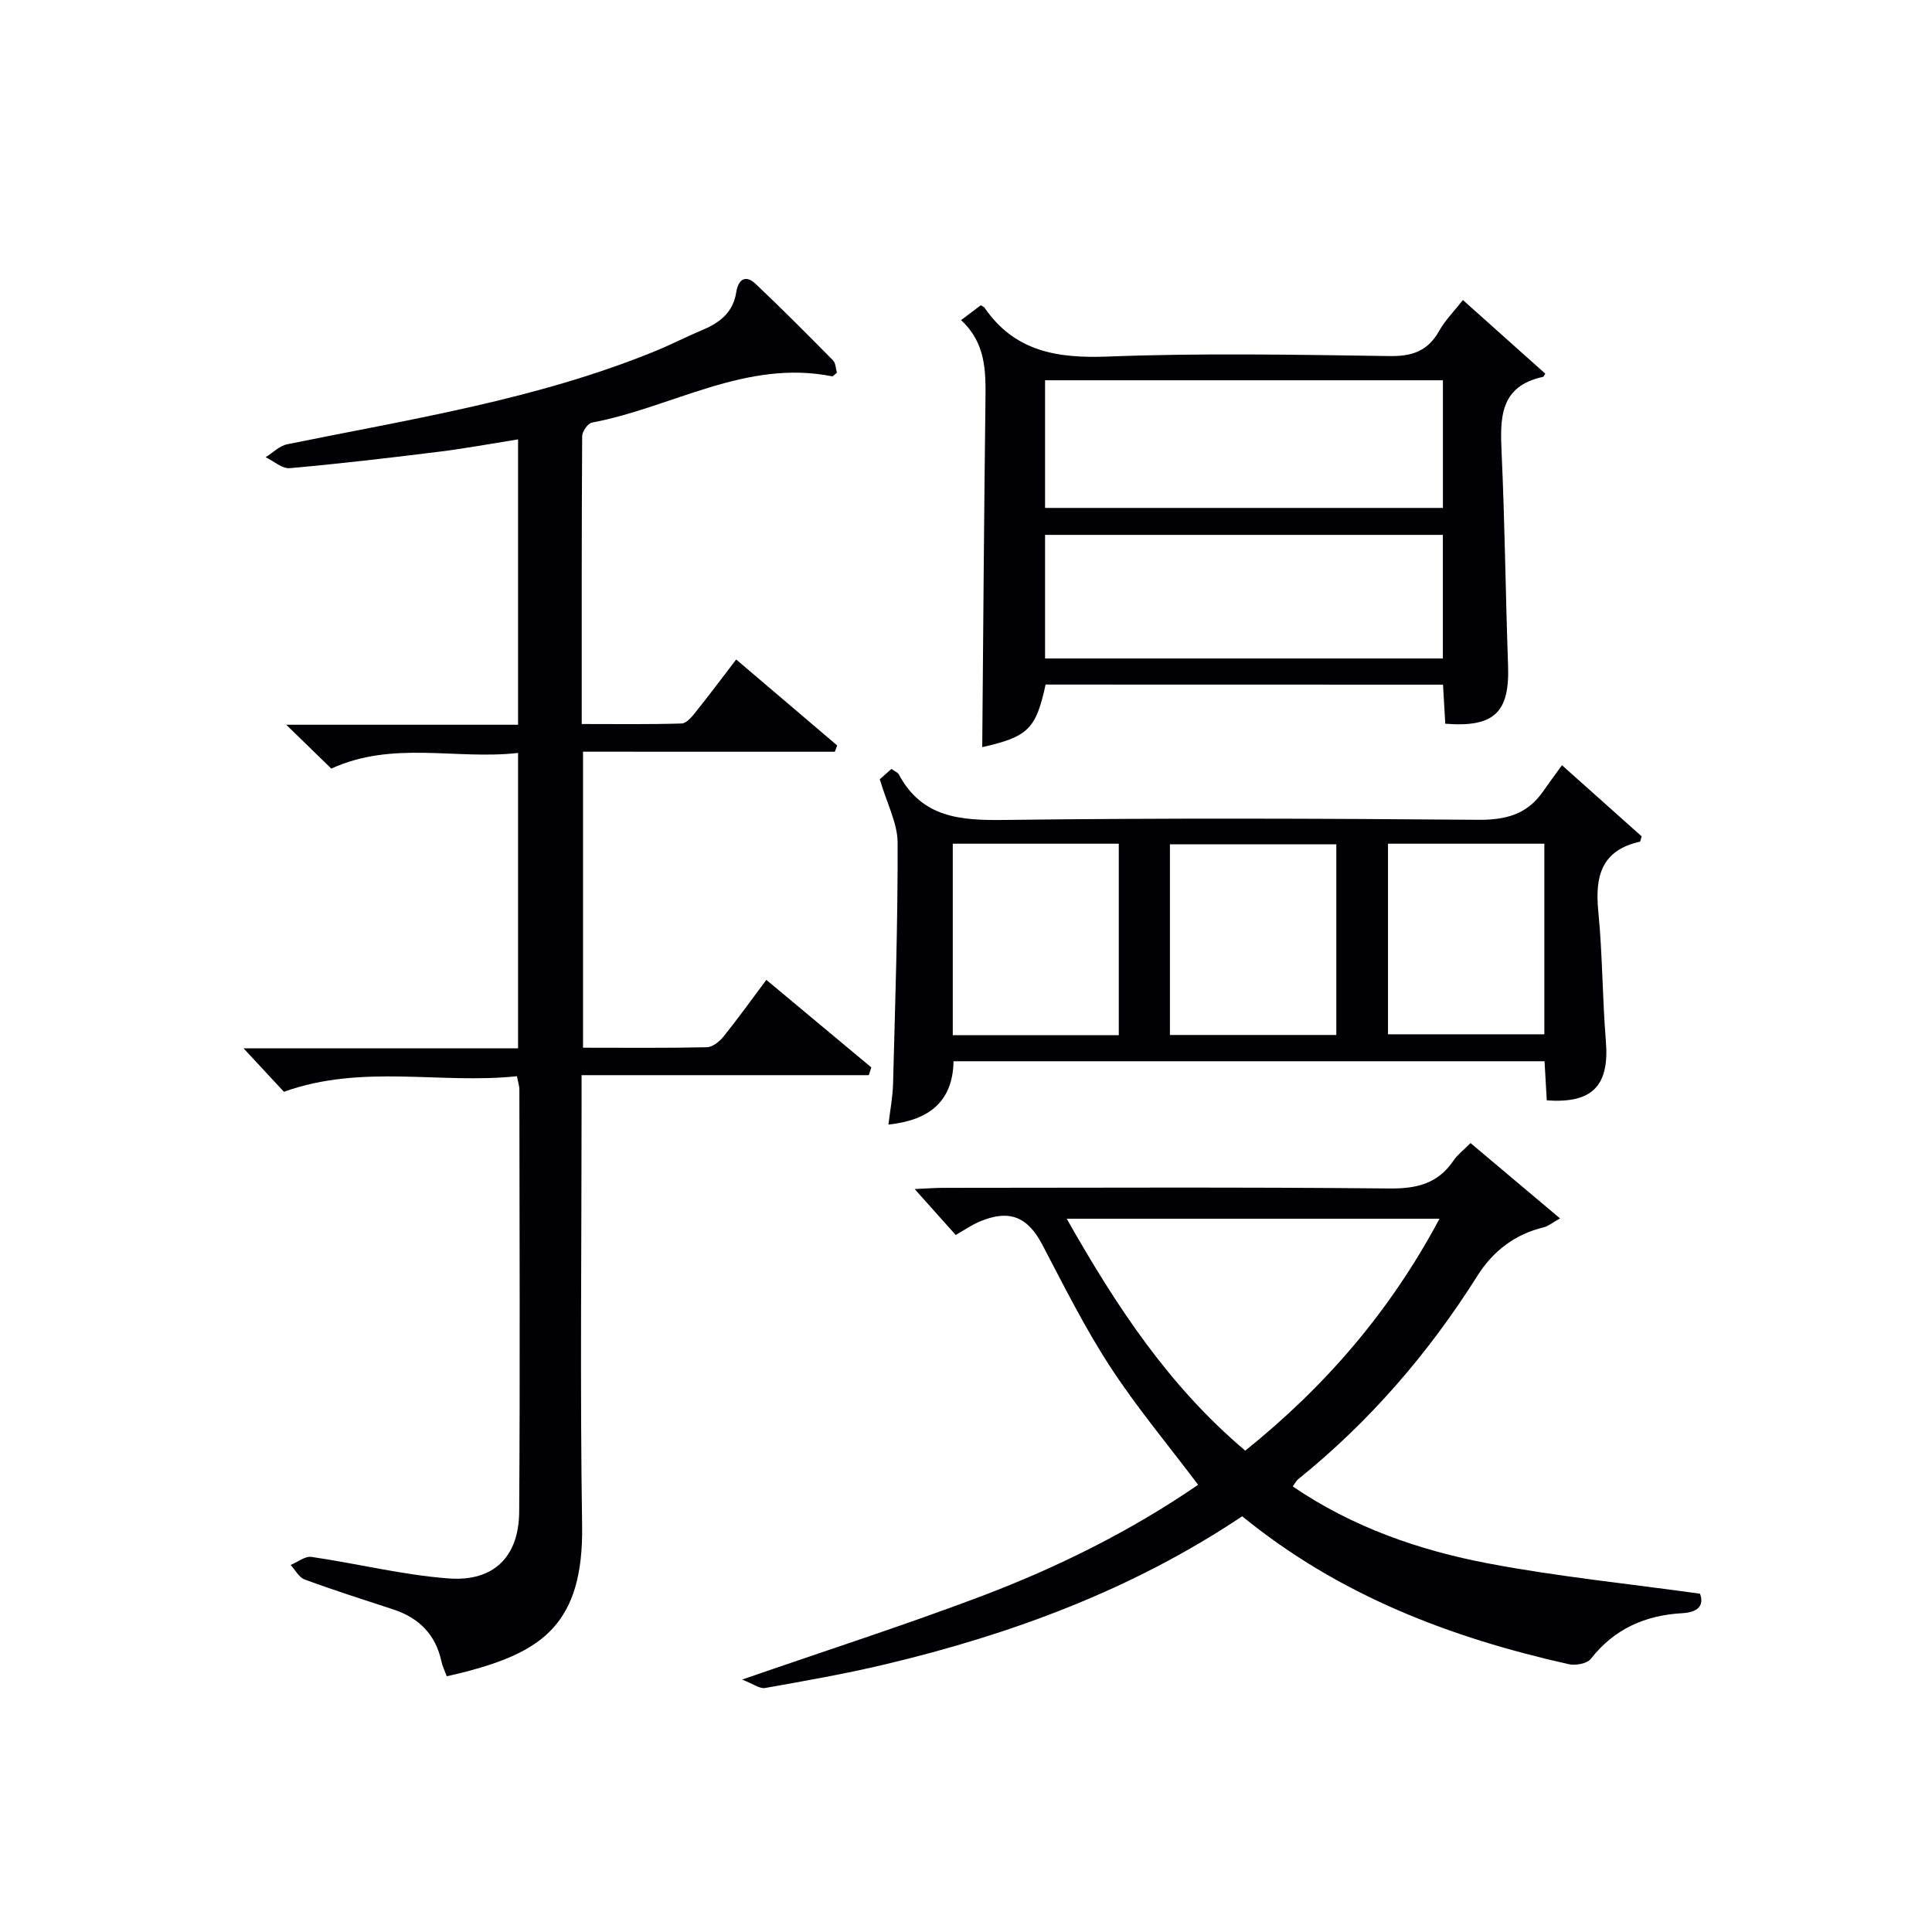 <svg enable-background="new 0 0 400 400" viewBox="0 0 400 400" xmlns="http://www.w3.org/2000/svg"><g fill="#010105"><path d="m120.71 155.63v61.29c8.75 0 17.2.09 25.65-.1 1.19-.03 2.63-1.2 3.46-2.24 3-3.73 5.79-7.63 8.84-11.71 7.35 6.13 14.55 12.13 21.74 18.13-.18.53-.36 1.07-.53 1.6-19.61 0-39.22 0-59.46 0v6.79c0 28.83-.33 57.66.11 86.48.31 20.44-8.46 26.07-23.82 30.18-1.27.34-2.57.61-4.2 1-.37-1-.87-1.99-1.1-3.03-1.19-5.58-4.62-9.04-9.96-10.8-6.14-2.01-12.3-3.97-18.36-6.2-1.18-.43-1.95-1.98-2.91-3.01 1.44-.59 2.98-1.86 4.31-1.67 9.5 1.38 18.9 3.75 28.43 4.46 9.33.69 14.52-4.5 14.58-13.8.2-29.16.06-58.32.04-87.48 0-.64-.23-1.27-.5-2.7-15.88 1.68-32.03-2.59-48.25 3.22-2.26-2.43-4.93-5.31-8.35-8.99h56.83c0-20.49 0-40.41 0-61.16-12.89 1.46-25.9-2.61-38.67 3.24-2.64-2.57-5.55-5.4-9.33-9.08h48c0-19.84 0-39.1 0-59.08-5.61.89-11.07 1.9-16.57 2.58-10.21 1.27-20.44 2.47-30.69 3.38-1.59.14-3.33-1.47-5-2.27 1.48-.92 2.86-2.35 4.46-2.68 25.67-5.22 51.62-9.26 76.08-19.24 3.38-1.38 6.64-3.06 10.01-4.48 3.56-1.5 6.24-3.64 6.88-7.75.39-2.53 1.84-3.79 4.03-1.72 5.44 5.15 10.73 10.47 16 15.81.58.59.57 1.76.81 2.57-.5.38-.79.78-1 .74-17.86-3.57-33.13 6.48-49.71 9.58-.86.16-2.03 1.86-2.03 2.85-.12 19.63-.09 39.26-.09 59.56 7.19 0 13.95.1 20.69-.11.99-.03 2.11-1.37 2.88-2.34 2.79-3.49 5.47-7.07 8.41-10.91 7.16 6.1 14.04 11.95 20.91 17.8-.16.43-.32.87-.49 1.3-17.19-.01-34.38-.01-52.13-.01z"/><path d="m257.18 313.93c-22.72 15.2-47.71 24.42-73.89 30.65-8.22 1.96-16.56 3.42-24.88 4.9-1.12.2-2.46-.85-4.77-1.74 17.67-6.12 33.75-11.29 49.53-17.26 15.86-6 31.02-13.55 44.89-23.07-6.25-8.3-12.75-16.06-18.23-24.48-5.24-8.04-9.56-16.71-14.03-25.23-3.04-5.79-6.82-7.4-13.04-4.76-1.62.69-3.09 1.72-4.89 2.75-2.69-3-5.31-5.94-8.5-9.51 2.47-.11 4.2-.25 5.93-.25 30.83-.01 61.67-.17 92.49.13 5.66.05 9.96-1.07 13.16-5.8.82-1.21 2.06-2.14 3.51-3.6 6.03 5.08 12.02 10.12 18.53 15.6-1.73.97-2.48 1.62-3.33 1.83-6.02 1.42-10.59 4.98-13.78 10.05-10.12 16.06-22.35 30.22-37.14 42.14-.37.3-.59.79-1.09 1.47 12.34 8.42 26.12 13.21 40.47 15.94 14.32 2.72 28.88 4.18 43.85 6.27.91 2.5-.49 3.85-3.62 4.03-7.7.42-14.12 3.23-19 9.47-.77.99-3.17 1.41-4.59 1.09-24.42-5.49-47.43-14.18-67.58-30.62zm-36.32-61.6c10.31 18.23 21.24 34.76 36.96 48.01 16.67-13.4 30.04-28.94 40.21-48.01-25.9 0-51.09 0-77.17 0z"/><path d="m323.39 158.43c6.43 5.74 11.5 10.27 16.5 14.73-.19.55-.24 1.07-.4 1.11-7.97 1.79-9.29 7.21-8.58 14.42.88 8.93.84 17.95 1.57 26.9.75 9.14-2.75 12.93-12.24 12.22-.15-2.57-.3-5.18-.46-8.09-40.73 0-81.33 0-122.36 0-.15 8.38-5.09 12.23-13.48 13.11.35-2.94.88-5.69.96-8.45.43-16.64 1-33.28.94-49.91-.01-4.05-2.21-8.09-3.69-13.13.14-.13 1.29-1.14 2.41-2.14.76.54 1.32.74 1.53 1.13 4.82 9.03 12.83 9.55 21.95 9.43 32.65-.41 65.31-.3 97.97-.03 5.64.05 10.05-1.06 13.34-5.7 1.24-1.77 2.52-3.51 4.04-5.6zm-91.76 55.89c0-13.45 0-26.48 0-39.64-11.62 0-22.86 0-34.37 0v39.64zm45.04-.04c0-13.35 0-26.38 0-39.47-11.69 0-23.05 0-34.45 0v39.47zm10.7-39.6v39.46h32.37c0-13.37 0-26.28 0-39.46-10.84 0-21.42 0-32.37 0z"/><path d="m216.48 141.73c-2 9.25-3.65 10.81-13.12 12.96.21-23.9.37-47.95.67-72 .07-5.92.06-11.69-5.05-16.41 1.7-1.28 2.95-2.23 4.08-3.08.48.3.67.35.75.47 6.26 9.14 15.09 10.55 25.57 10.15 19.45-.75 38.96-.38 58.43-.1 4.7.07 7.88-1.14 10.18-5.25 1.19-2.14 3-3.94 4.89-6.35 5.81 5.2 11.45 10.23 17.05 15.24-.25.39-.32.63-.44.66-9.1 1.95-8.92 8.64-8.59 15.9.67 14.62.81 29.25 1.33 43.88.34 9.68-2.84 12.84-13 12.04-.15-2.56-.3-5.17-.47-8.09-27.49-.02-54.89-.02-82.28-.02zm-.11-63v26.43h82.37c0-9.03 0-17.62 0-26.43-27.64 0-55.01 0-82.37 0zm82.36 57.6c0-8.88 0-17.14 0-25.59-27.64 0-55.01 0-82.36 0v25.59z"/></g></svg>
